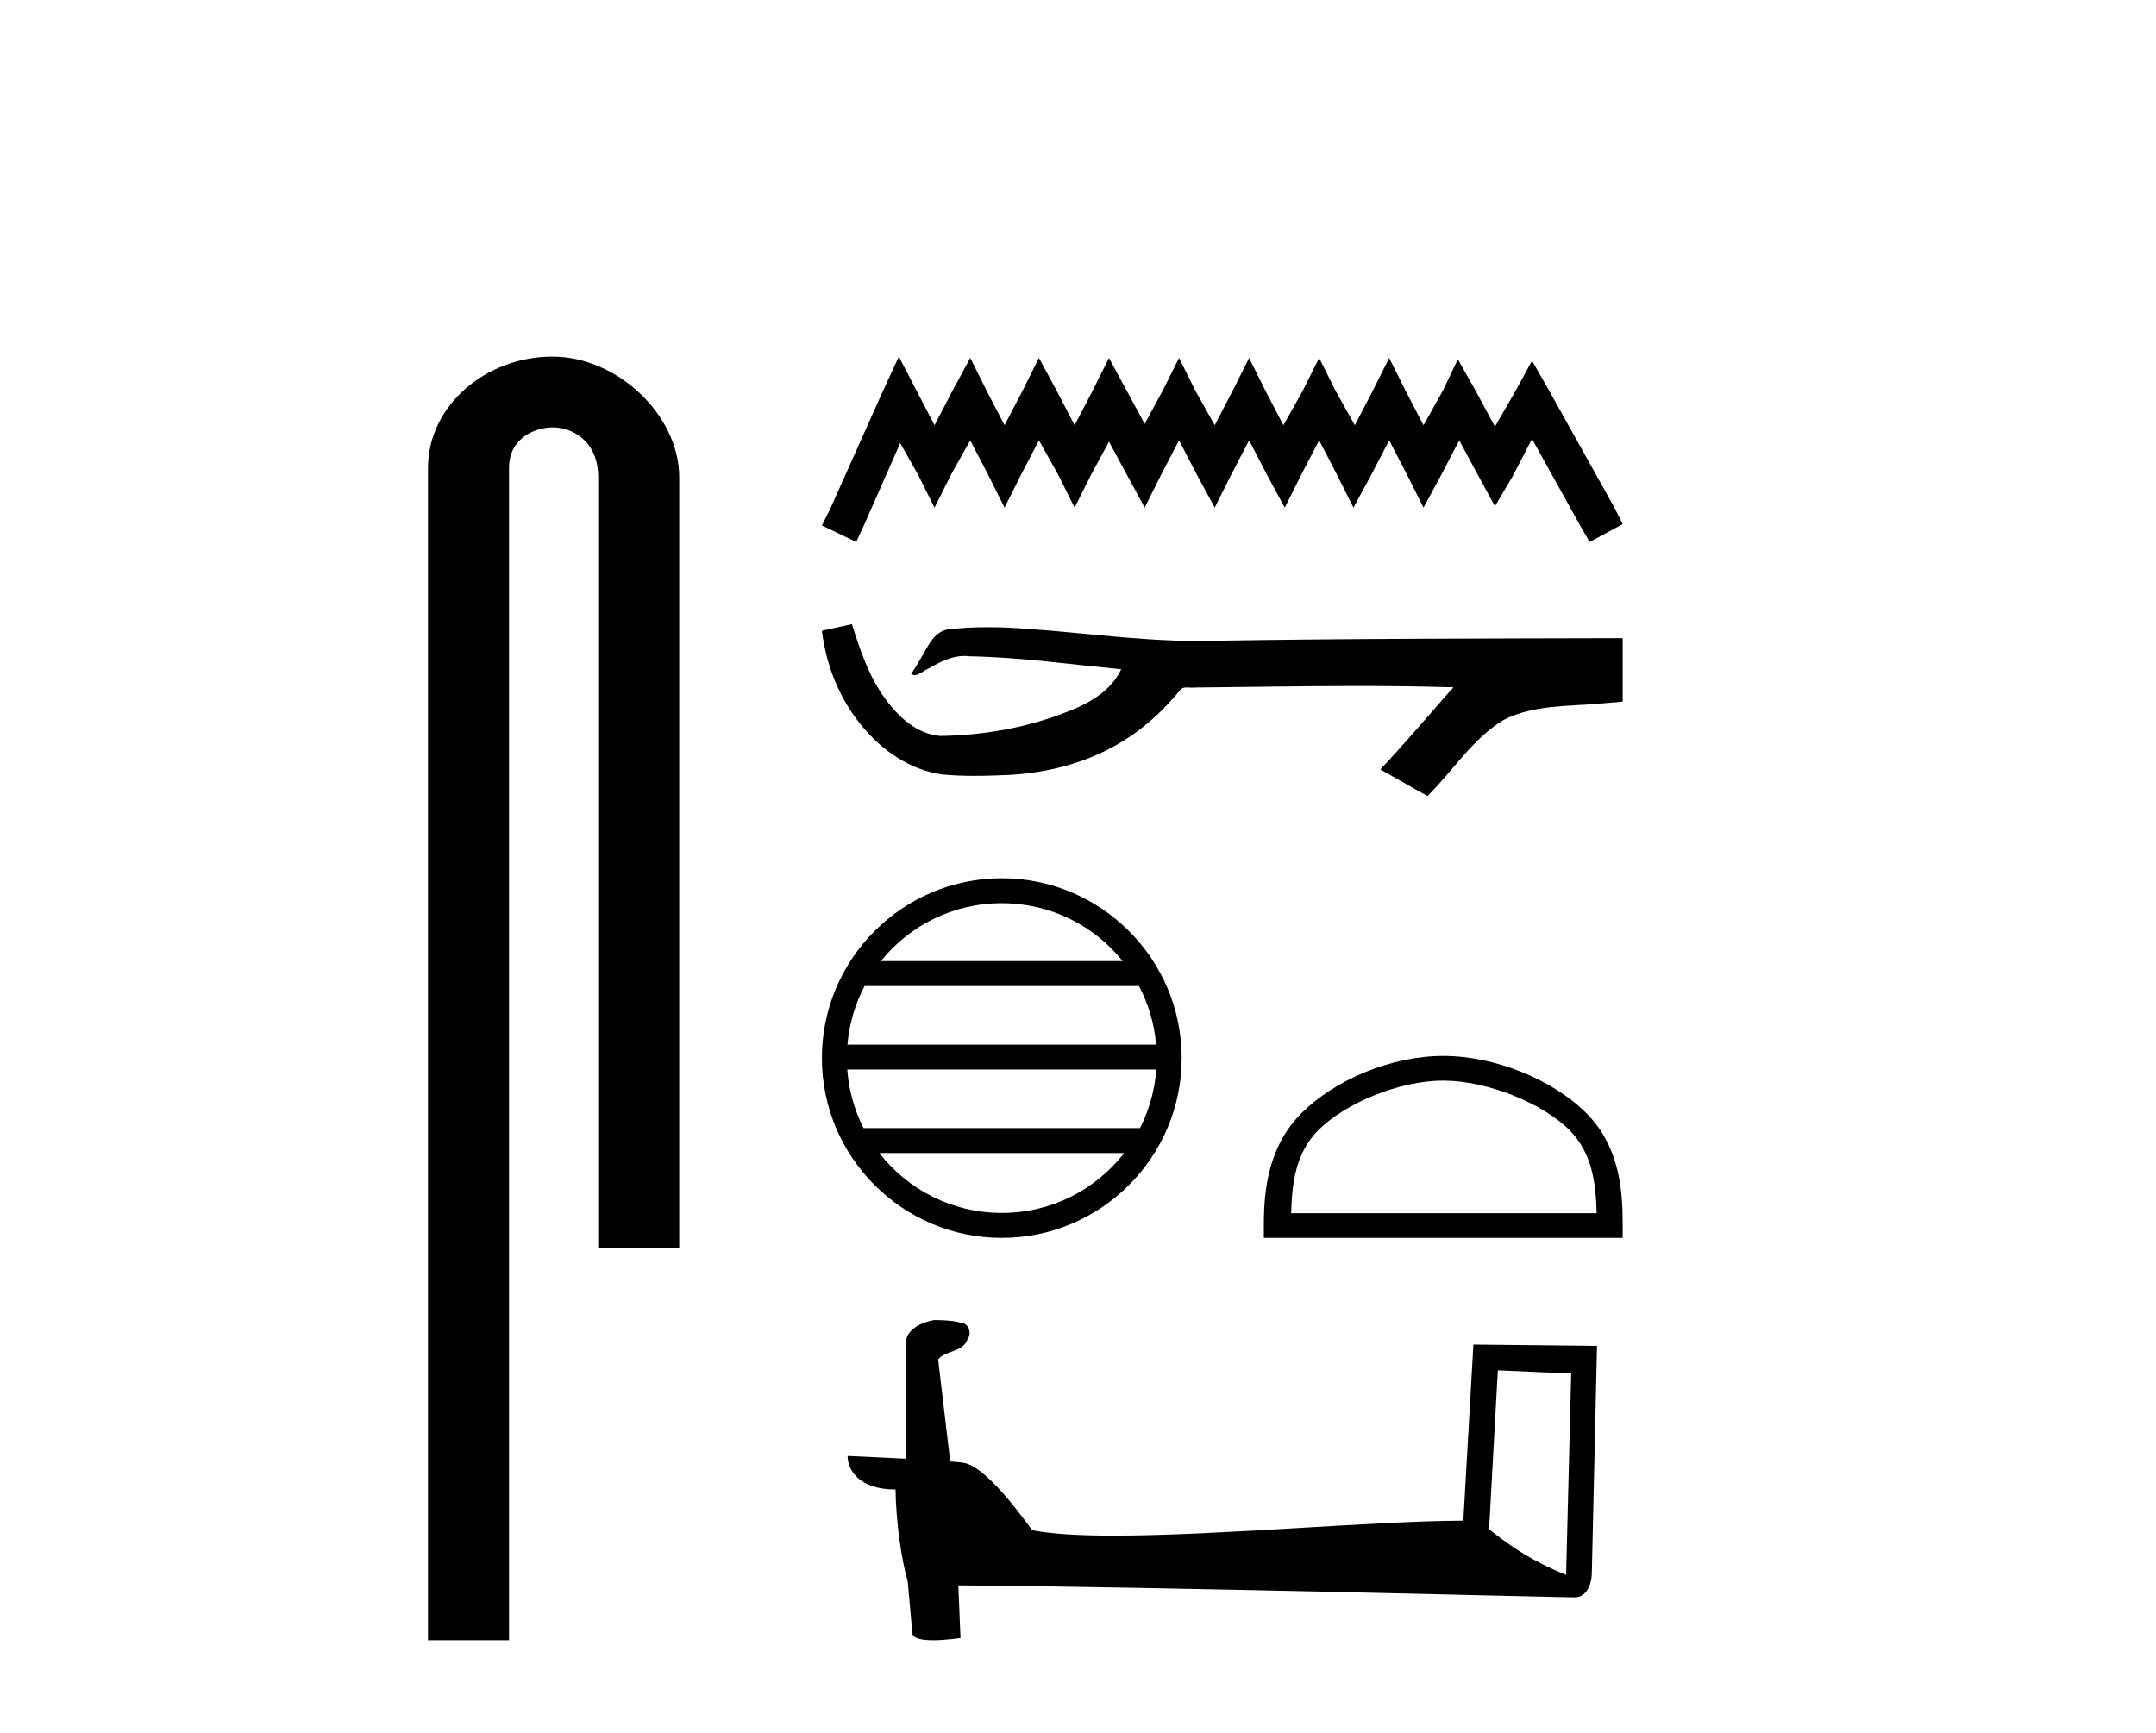 <?xml version='1.0' encoding='UTF-8' standalone='yes'?><svg xmlns='http://www.w3.org/2000/svg' xmlns:xlink='http://www.w3.org/1999/xlink' width='51.0' height='41.0' ><path d='M 13.069 8.437 C 11.5 8.437 10.124 9.591 10.124 11.072 L 10.124 38.809 L 12.041 38.809 L 12.041 11.072 C 12.041 10.346 12.68 10.111 13.081 10.111 C 13.502 10.111 14.151 10.406 14.151 11.296 L 14.151 29.526 L 16.067 29.526 L 16.067 11.296 C 16.067 9.813 14.598 8.437 13.069 8.437 Z' style='fill:#000000;stroke:none' /><path d='M 21.262 8.437 L 20.872 9.282 L 19.637 12.043 L 19.442 12.433 L 20.254 12.823 L 20.449 12.401 L 21.294 10.484 L 21.716 11.231 L 22.106 12.011 L 22.496 11.231 L 22.951 10.419 L 23.373 11.231 L 23.763 12.011 L 24.153 11.231 L 24.576 10.419 L 25.03 11.231 L 25.42 12.011 L 25.81 11.231 L 26.233 10.451 L 26.655 11.231 L 27.077 12.011 L 27.467 11.231 L 27.89 10.419 L 28.312 11.231 L 28.734 12.011 L 29.124 11.231 L 29.547 10.419 L 29.969 11.231 L 30.391 12.011 L 30.781 11.231 L 31.204 10.419 L 31.626 11.231 L 32.016 12.011 L 32.438 11.231 L 32.861 10.419 L 33.283 11.231 L 33.673 12.011 L 34.095 11.231 L 34.518 10.419 L 34.973 11.263 L 35.362 11.978 L 35.785 11.263 L 36.24 10.386 L 37.377 12.433 L 37.604 12.823 L 38.384 12.401 L 38.189 12.011 L 36.63 9.217 L 36.24 8.534 L 35.85 9.249 L 35.362 10.094 L 34.908 9.249 L 34.485 8.502 L 34.128 9.249 L 33.673 10.061 L 33.251 9.249 L 32.861 8.469 L 32.471 9.249 L 32.048 10.061 L 31.594 9.249 L 31.204 8.469 L 30.814 9.249 L 30.359 10.061 L 29.936 9.249 L 29.547 8.469 L 29.157 9.249 L 28.734 10.061 L 28.279 9.249 L 27.89 8.469 L 27.5 9.249 L 27.077 10.029 L 26.655 9.249 L 26.233 8.469 L 25.843 9.249 L 25.42 10.061 L 24.998 9.249 L 24.576 8.469 L 24.186 9.249 L 23.763 10.061 L 23.341 9.249 L 22.951 8.469 L 22.529 9.249 L 22.106 10.061 L 21.684 9.249 L 21.262 8.437 Z' style='fill:#000000;stroke:none' /><path d='M 20.152 14.767 L 20.136 14.771 C 19.905 14.822 19.673 14.873 19.442 14.923 C 19.541 15.744 19.86 16.542 20.391 17.179 C 20.865 17.758 21.53 18.218 22.283 18.324 C 22.54 18.348 22.799 18.357 23.057 18.357 C 23.324 18.357 23.591 18.347 23.857 18.336 C 24.836 18.285 25.816 18.021 26.643 17.484 C 27.135 17.169 27.564 16.761 27.932 16.309 C 27.971 16.273 28.017 16.265 28.067 16.265 C 28.112 16.265 28.159 16.271 28.204 16.271 C 28.223 16.271 28.241 16.27 28.259 16.267 C 29.549 16.255 30.838 16.231 32.128 16.231 C 32.86 16.231 33.592 16.238 34.323 16.261 C 34.336 16.258 34.346 16.256 34.353 16.256 C 34.42 16.256 34.274 16.368 34.253 16.405 C 33.721 17.008 33.202 17.62 32.652 18.206 C 33.024 18.416 33.395 18.626 33.766 18.836 C 34.371 18.239 34.83 17.479 35.572 17.032 C 36.27 16.674 37.077 16.716 37.838 16.648 C 38.02 16.633 38.202 16.617 38.384 16.601 C 38.384 16.1 38.384 15.6 38.384 15.099 C 35.155 15.108 31.925 15.107 28.696 15.161 C 28.575 15.165 28.454 15.166 28.333 15.166 C 26.817 15.166 25.313 14.921 23.8 14.848 C 23.654 14.843 23.508 14.84 23.362 14.84 C 23.038 14.84 22.714 14.855 22.394 14.896 C 22.075 14.973 21.943 15.309 21.79 15.562 C 21.715 15.695 21.635 15.824 21.552 15.951 C 21.581 15.966 21.609 15.972 21.636 15.972 C 21.754 15.972 21.855 15.858 21.964 15.817 C 22.223 15.669 22.505 15.52 22.808 15.52 C 22.849 15.52 22.891 15.522 22.933 15.528 C 24.135 15.549 25.327 15.721 26.522 15.834 C 26.276 16.368 25.722 16.663 25.195 16.86 C 24.258 17.226 23.249 17.397 22.246 17.413 C 21.7 17.372 21.263 16.973 20.955 16.552 C 20.559 16.024 20.348 15.39 20.152 14.767 Z' style='fill:#000000;stroke:none' /><path d='M 23.697 21.37 C 24.854 21.37 25.885 21.904 26.556 22.74 L 20.838 22.74 C 21.509 21.904 22.54 21.37 23.697 21.37 ZM 26.943 23.331 C 27.164 23.751 27.305 24.219 27.348 24.716 L 20.046 24.716 C 20.089 24.219 20.23 23.751 20.451 23.331 ZM 27.352 25.306 C 27.315 25.802 27.181 26.27 26.967 26.691 L 20.426 26.691 C 20.213 26.27 20.079 25.802 20.042 25.306 ZM 26.593 27.282 C 25.923 28.144 24.875 28.699 23.697 28.699 C 22.518 28.699 21.471 28.144 20.801 27.282 ZM 23.697 20.78 C 21.351 20.78 19.442 22.689 19.442 25.035 C 19.442 27.38 21.351 29.289 23.697 29.289 C 26.042 29.289 27.952 27.38 27.952 25.035 C 27.952 22.689 26.042 20.78 23.697 20.78 Z' style='fill:#000000;stroke:none' /><path d='M 34.14 25.568 C 35.184 25.568 36.491 26.105 37.123 26.737 C 37.676 27.29 37.749 28.024 37.769 28.705 L 30.542 28.705 C 30.562 28.024 30.634 27.29 31.188 26.737 C 31.82 26.105 33.096 25.568 34.14 25.568 ZM 34.14 24.984 C 32.901 24.984 31.569 25.556 30.788 26.337 C 29.987 27.138 29.896 28.193 29.896 28.982 L 29.896 29.289 L 38.384 29.289 L 38.384 28.982 C 38.384 28.193 38.324 27.138 37.523 26.337 C 36.742 25.556 35.379 24.984 34.14 24.984 Z' style='fill:#000000;stroke:none' /><path d='M 35.431 32.423 C 36.347 32.467 36.852 32.486 37.069 32.486 C 37.114 32.486 37.146 32.485 37.167 32.483 L 37.167 32.483 L 37.046 37.264 C 36.26 36.944 35.775 36.62 35.224 36.184 L 35.431 32.423 ZM 22.139 31.234 C 22.112 31.234 22.094 31.234 22.085 31.235 C 21.782 31.291 21.38 31.475 21.432 31.847 C 21.432 32.736 21.432 33.626 21.432 34.515 C 20.839 34.484 20.23 34.457 20.05 34.448 L 20.05 34.448 C 20.05 34.783 20.321 35.242 21.184 35.242 C 21.193 35.998 21.326 36.924 21.468 37.397 C 21.468 37.396 21.469 37.396 21.47 37.395 L 21.581 38.635 C 21.581 38.772 21.816 38.809 22.073 38.809 C 22.381 38.809 22.721 38.755 22.721 38.755 L 22.669 37.511 L 22.669 37.511 C 27.527 37.548 36.798 37.794 37.258 37.794 C 37.496 37.794 37.655 37.539 37.655 37.185 L 37.777 31.844 L 34.853 31.813 L 34.615 35.98 C 32.496 35.986 28.836 36.334 26.348 36.334 C 25.557 36.334 24.884 36.298 24.417 36.206 C 24.323 36.092 23.41 34.762 22.829 34.618 C 22.783 34.606 22.647 34.593 22.477 34.58 C 22.382 33.775 22.287 32.97 22.192 32.165 C 22.374 31.941 22.777 32.002 22.885 31.692 C 22.994 31.546 22.92 31.303 22.721 31.297 C 22.595 31.247 22.272 31.234 22.139 31.234 Z' style='fill:#000000;stroke:none' /></svg>